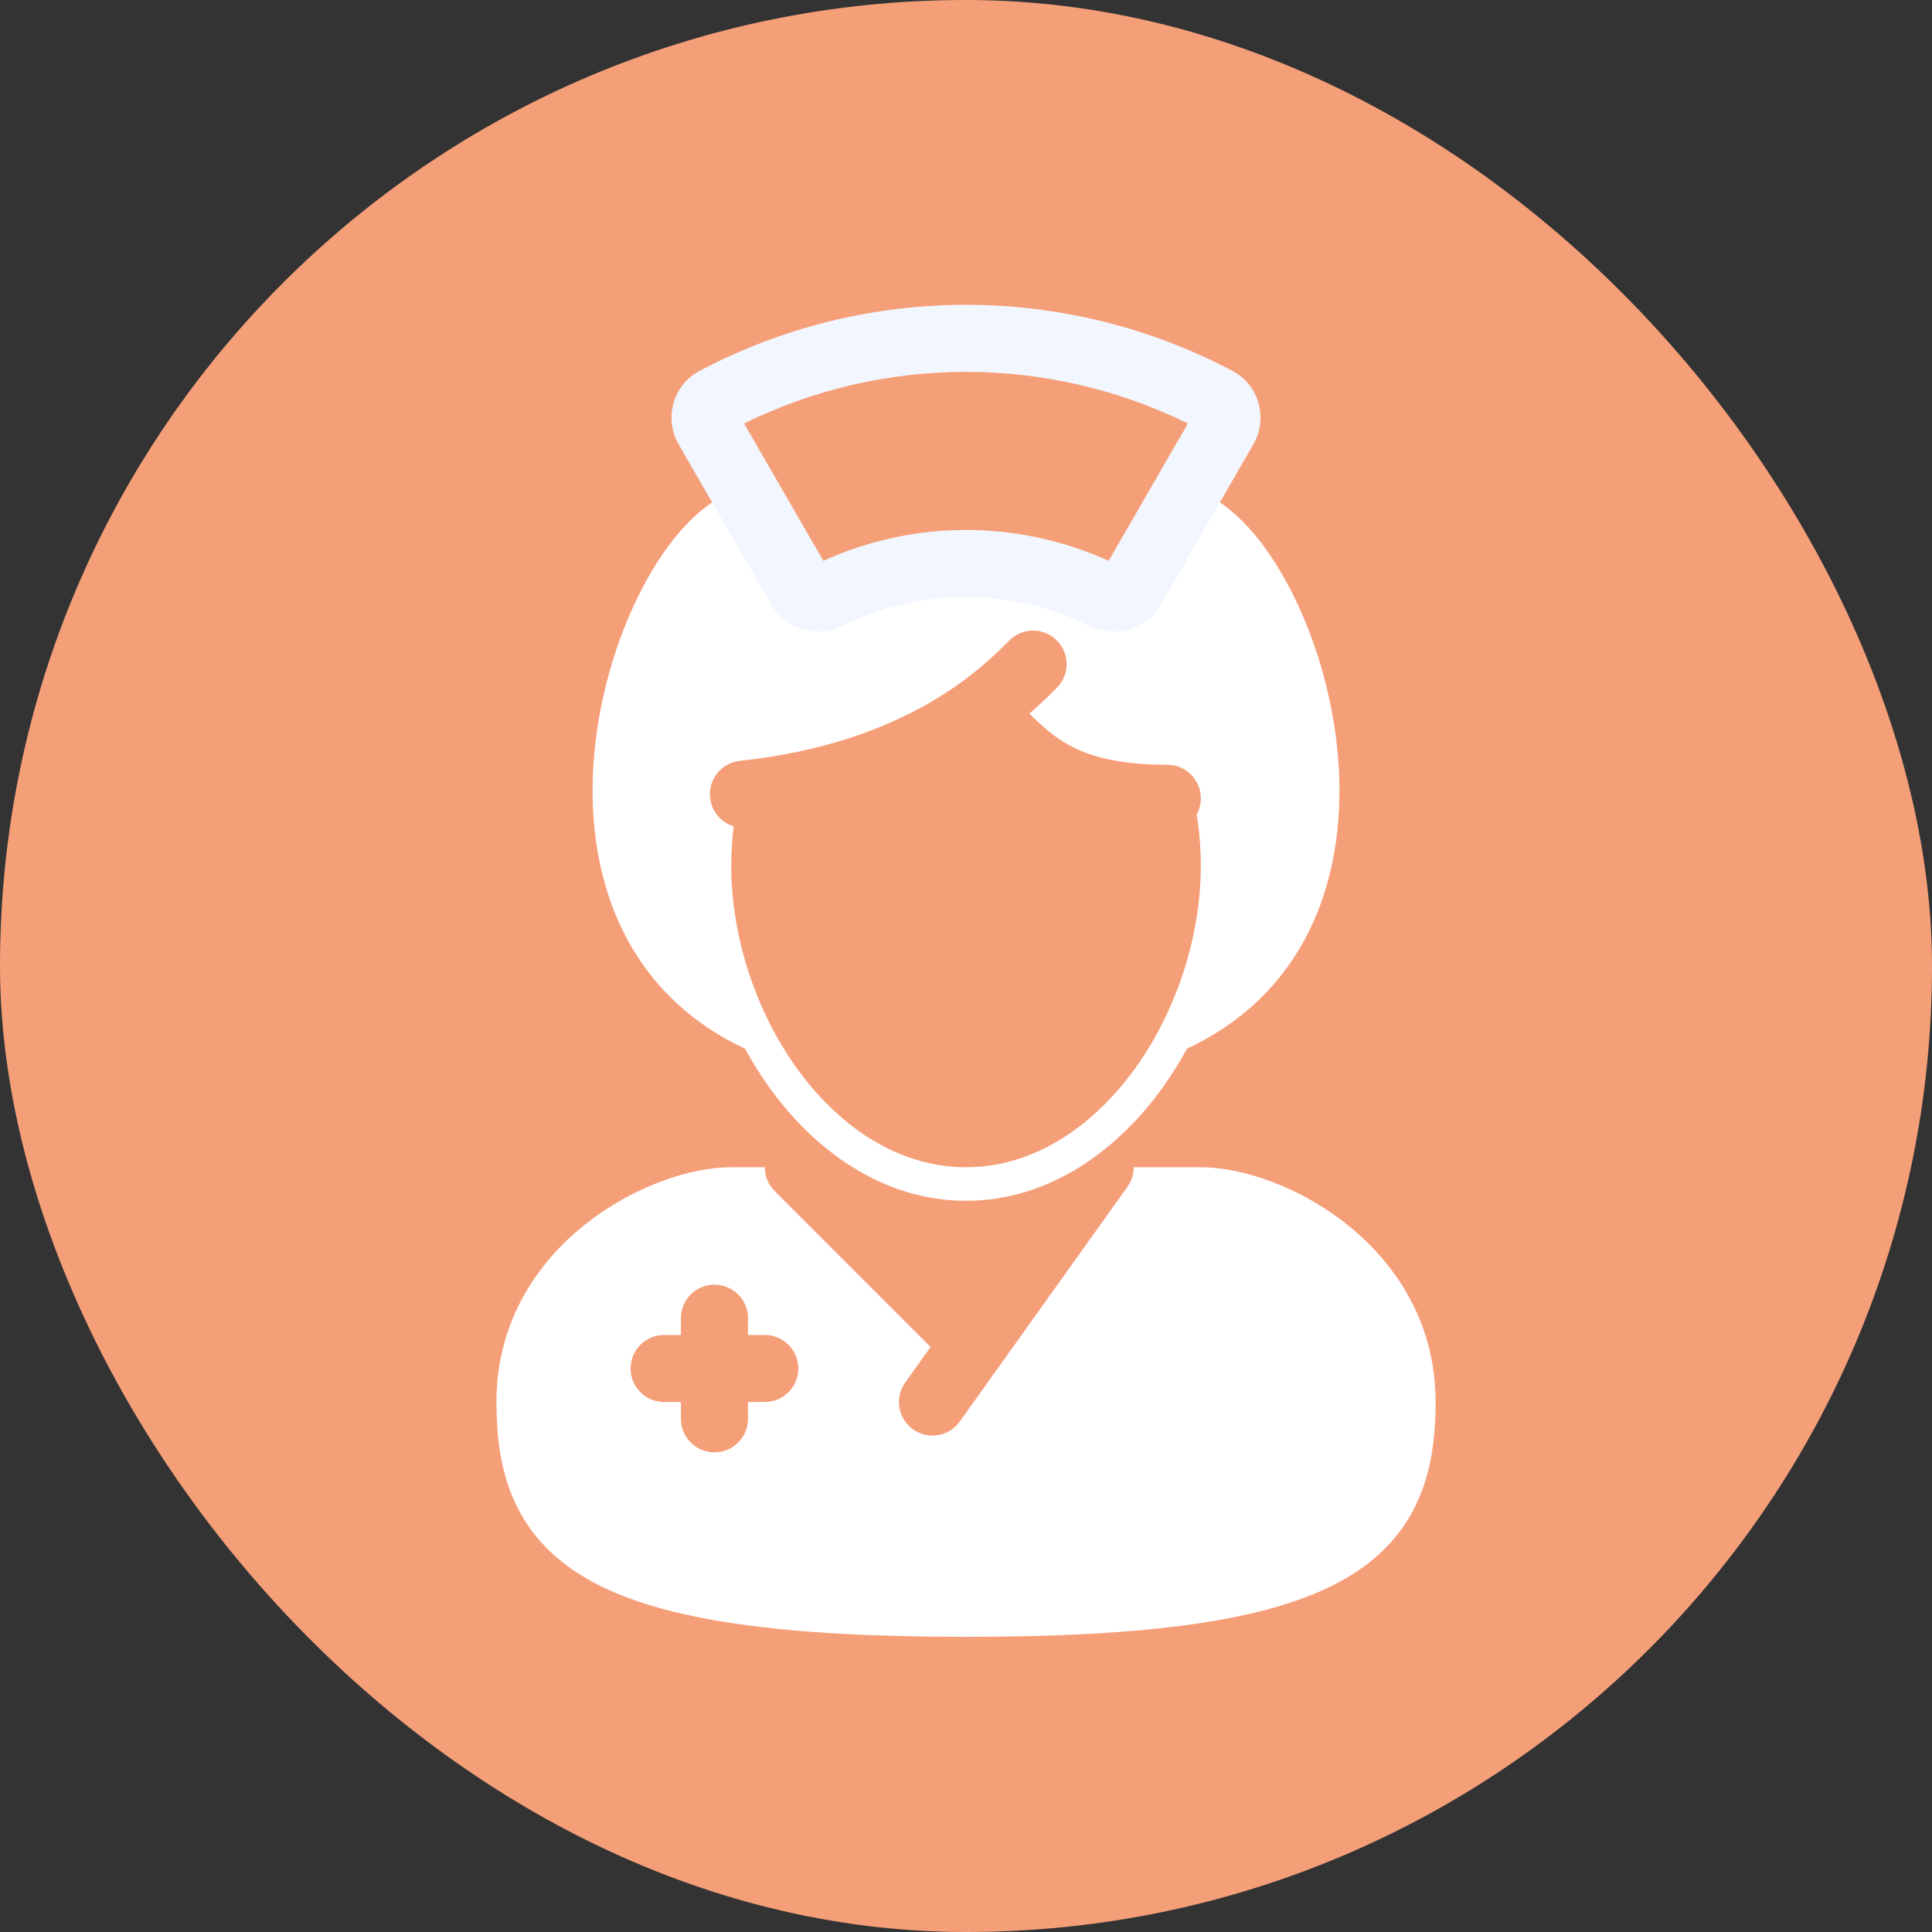 <svg width="48" height="48" viewBox="0 0 48 48" fill="none" xmlns="http://www.w3.org/2000/svg">
<rect x="0" y="0" width="48" height="48" fill="#333333" stroke="none"/>
<rect width="48" height="48" rx="24" fill="#F59F79"/>
<path fill-rule="evenodd" clip-rule="evenodd" d="M28.167 29C28.168 29.168 28.117 29.337 28.012 29.484L23.845 35.318C23.578 35.692 23.057 35.779 22.683 35.511C22.308 35.244 22.222 34.724 22.489 34.349L23.12 33.465L19.245 29.589C19.082 29.427 19.001 29.213 19.001 29H18.167C17.115 29 15.686 29.501 14.522 30.433C13.331 31.385 12.334 32.857 12.334 34.833C12.334 35.727 12.444 36.597 12.819 37.381C13.205 38.185 13.836 38.829 14.754 39.319C16.519 40.26 19.418 40.666 23.995 40.667L24.001 40.667C28.581 40.667 31.482 40.26 33.247 39.319C34.165 38.829 34.797 38.185 35.182 37.381C35.557 36.597 35.667 35.727 35.667 34.833C35.667 32.857 34.67 31.385 33.48 30.433C32.316 29.501 30.887 29 29.834 29H28.167ZM18.584 32.75C18.584 32.29 18.211 31.917 17.751 31.917C17.29 31.917 16.917 32.29 16.917 32.75V33.167H16.501C16.04 33.167 15.667 33.54 15.667 34C15.667 34.46 16.04 34.833 16.501 34.833H16.917V35.25C16.917 35.71 17.29 36.083 17.751 36.083C18.211 36.083 18.584 35.71 18.584 35.25V34.833H19.001C19.461 34.833 19.834 34.46 19.834 34C19.834 33.54 19.461 33.167 19.001 33.167H18.584V32.75Z" fill="white"/>
<path fill-rule="evenodd" clip-rule="evenodd" d="M30.296 12.473C31.113 13.018 31.819 14.05 32.328 15.206C32.849 16.388 33.214 17.813 33.271 19.259C33.327 20.704 33.076 22.216 32.311 23.525C31.696 24.576 30.771 25.457 29.489 26.055C29.307 26.39 29.108 26.71 28.891 27.012C27.804 28.53 26.11 29.833 24 29.833C21.891 29.833 20.197 28.53 19.11 27.012C18.893 26.71 18.694 26.39 18.512 26.055C17.23 25.457 16.305 24.576 15.69 23.525C14.925 22.216 14.674 20.704 14.73 19.259C14.787 17.813 15.152 16.388 15.673 15.206C16.182 14.05 16.889 13.018 17.705 12.473C18.794 11.747 19.481 13.951 19.881 14.604C20.019 14.843 20.324 14.923 20.572 14.801C21.636 14.275 22.809 14 24 14C25.192 14 26.365 14.275 27.429 14.801C27.677 14.923 27.982 14.843 28.12 14.604C28.52 13.951 29.206 11.747 30.296 12.473ZM26.256 15.911C26.582 16.236 26.582 16.764 26.256 17.089C26.092 17.254 25.868 17.476 25.576 17.73C25.929 18.078 26.236 18.353 26.665 18.567C27.146 18.808 27.845 19 29 19C29.461 19 29.834 19.373 29.834 19.833C29.834 19.98 29.796 20.118 29.73 20.238C29.798 20.647 29.834 21.069 29.834 21.5C29.834 23.29 29.217 25.125 28.214 26.527C27.218 27.918 25.745 29 24 29C22.256 29 20.783 27.918 19.787 26.527C18.784 25.125 18.167 23.29 18.167 21.5C18.167 21.171 18.188 20.846 18.229 20.529C17.918 20.435 17.678 20.163 17.642 19.82C17.593 19.363 17.924 18.952 18.381 18.903C22.532 18.457 24.39 16.599 25.065 15.924L25.078 15.911C25.403 15.585 25.931 15.585 26.256 15.911Z" fill="white"/>
<path fill-rule="evenodd" clip-rule="evenodd" d="M17.382 9.214C19.419 8.137 21.691 7.573 24 7.573C26.309 7.573 28.581 8.137 30.618 9.214C31.299 9.573 31.502 10.412 31.138 11.042L28.841 15.021C28.467 15.669 27.67 15.85 27.06 15.548C26.11 15.079 25.063 14.833 24 14.833C22.937 14.833 21.89 15.079 20.94 15.548C20.33 15.85 19.533 15.669 19.159 15.021L16.862 11.042C16.498 10.412 16.702 9.573 17.382 9.214ZM18.486 10.521L20.456 13.934C21.566 13.43 22.774 13.167 24 13.167C25.226 13.167 26.434 13.43 27.544 13.934L29.514 10.521C27.802 9.68 25.916 9.239 24 9.239C22.084 9.239 20.198 9.68 18.486 10.521Z" fill="#F2F6FF"/>
</svg>
